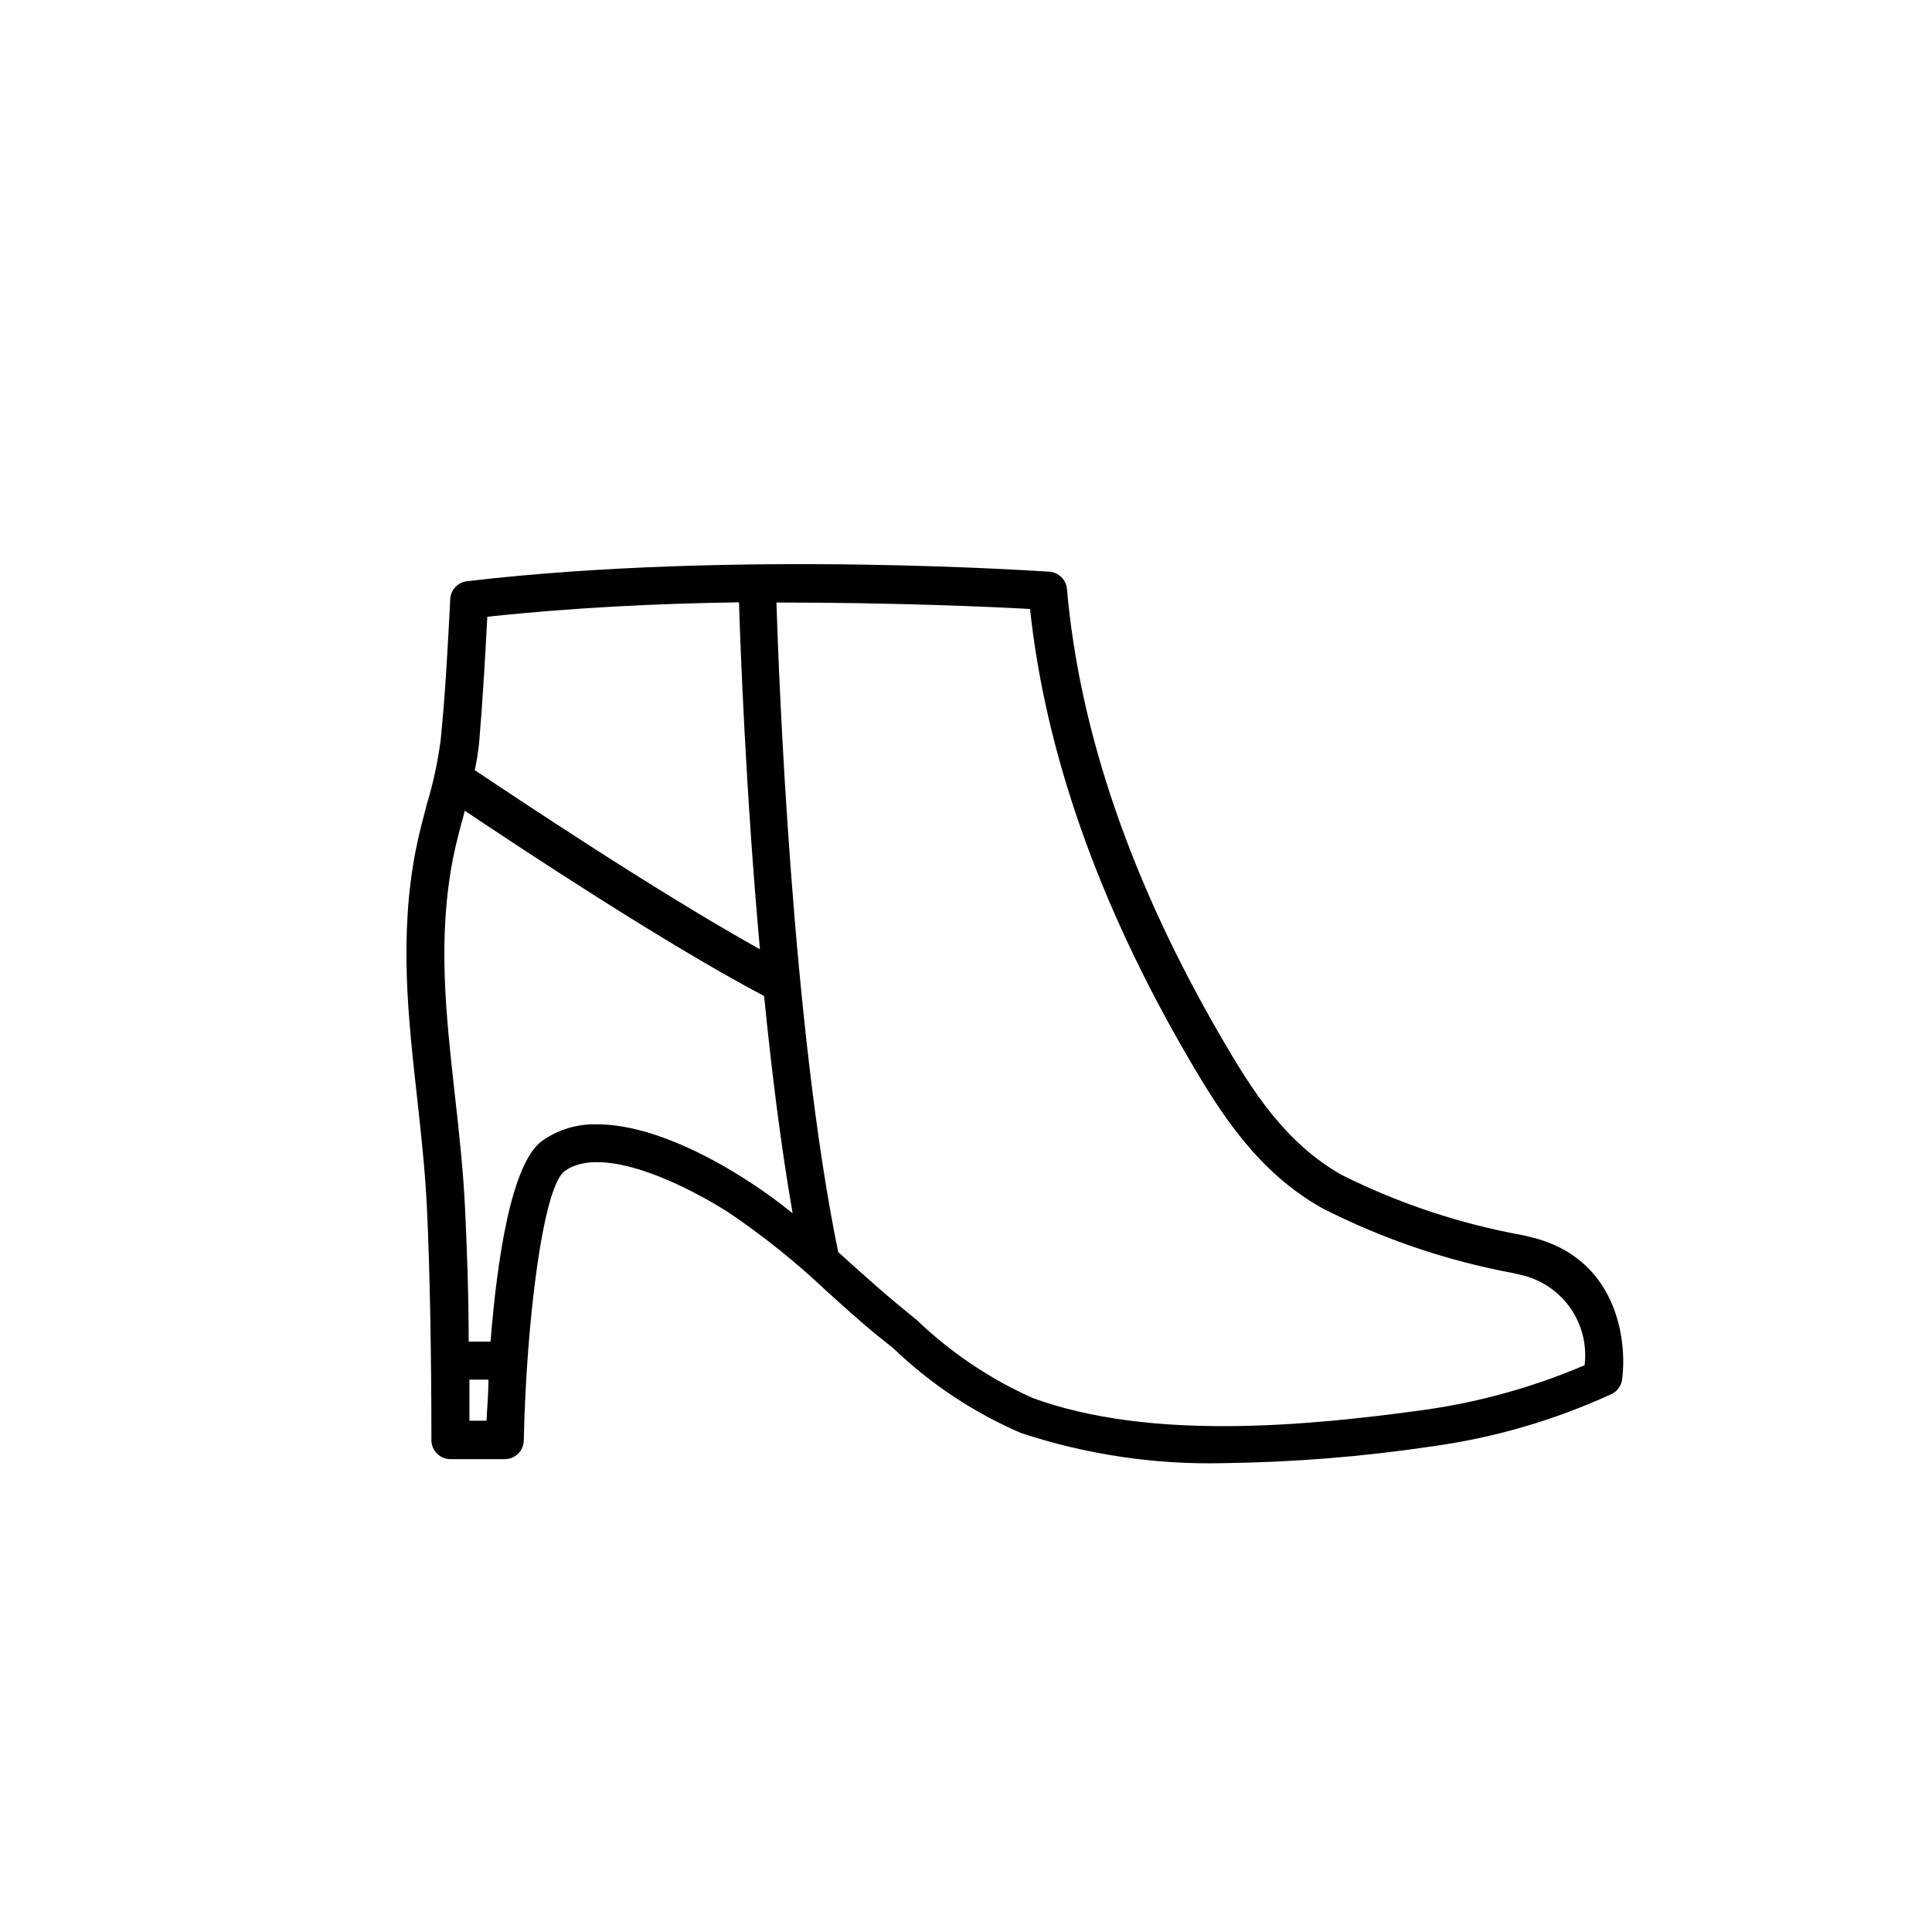 <?xml version="1.0" encoding="UTF-8"?>
<!-- Uploaded to: SVG Repo, www.svgrepo.com, Generator: SVG Repo Mixer Tools -->
<svg fill="#000000" width="800px" height="800px" version="1.1" viewBox="144 144 512 512" xmlns="http://www.w3.org/2000/svg">
 <path d="m549.48 471.79-1.914-0.453h-0.004c-16.645-3.008-32.777-8.371-47.91-15.922-15.113-8.516-23.879-22.52-31.789-36.125-23.98-41.109-37.785-81.215-41.109-119.2l-0.004 0.004c-0.215-2.457-2.176-4.398-4.633-4.586-0.805 0-82.727-5.894-154.37 2.519-2.434 0.289-4.305 2.289-4.434 4.734-0.605 11.941-1.258 24.637-2.519 37.23v0.004c-0.754 5.801-1.984 11.531-3.68 17.129-1.008 3.828-2.066 7.809-2.871 11.84-4.535 22.871-2.066 44.789 0.301 66 1.059 9.672 2.168 19.699 2.621 29.676 0.754 16.07 1.16 38.34 1.16 61.012v-0.004c0 1.336 0.531 2.617 1.477 3.562 0.941 0.945 2.223 1.477 3.562 1.477h14.41-0.004c1.336 0 2.617-0.531 3.562-1.477 0.945-0.945 1.477-2.227 1.477-3.562 0.656-31.086 5.039-67.109 10.832-71.289 8.766-6.449 27.961 1.258 43.023 10.68 9.43 6.332 18.312 13.445 26.551 21.262 4.133 3.727 8.262 7.457 12.445 10.934l5.039 4.031c9.836 9.449 21.285 17.059 33.805 22.469 17.359 5.746 35.578 8.457 53.859 8.012 18.434-0.238 36.828-1.719 55.066-4.434 16.5-2.266 32.574-6.949 47.711-13.906 1.453-0.73 2.469-2.117 2.719-3.727 1.461-10.734-1.461-32.547-24.383-37.887zm-276.34-164.34c22.32-2.418 45.344-3.527 66.703-3.828 0.352 11.488 1.762 49.926 5.543 91.945-27.859-15.516-65.496-40.758-75.57-47.457l-0.004-0.004c0.52-2.379 0.906-4.781 1.16-7.203 0.957-11.438 1.613-22.672 2.168-33.453zm-4.734 213.06v-10.883h5.039c0 4.082-0.402 7.809-0.504 10.883zm33.852-78.547c-5.215-0.164-10.344 1.375-14.609 4.383-8.262 6.098-11.941 31.84-13.652 53.203h-5.793c0-13.25-0.504-25.543-0.957-35.266s-1.613-20.504-2.719-30.23c-2.367-21.41-4.637-41.613-0.402-62.926 0.754-3.727 1.762-7.508 2.769-11.184h-0.004c0.066-0.375 0.152-0.742 0.254-1.109 14.359 9.621 53.051 35.266 79.352 49.121 1.965 19.699 4.434 39.648 7.559 57.586h-0.004c-3.84-3.137-7.859-6.051-12.039-8.715-9.977-6.449-25.898-14.863-39.754-14.863zm261.68 63.832c-13.465 5.754-27.625 9.719-42.117 11.789-32.293 4.484-73.305 8.16-104.09-3.074v0.004c-11.359-5.066-21.754-12.055-30.734-20.656l-5.039-4.133c-4.082-3.375-8.113-7.004-12.191-10.629-1.16-1.109-2.418-2.168-3.629-3.273-12.242-59.348-15.77-152.7-16.375-172.15 31.59 0 57.434 1.16 67.207 1.715 4.082 38.188 18.188 78.242 42.02 119.1 8.613 14.762 18.438 30.23 35.52 39.75v-0.004c15.891 8.09 32.855 13.859 50.383 17.129l1.965 0.453c5.328 1.145 10.035 4.238 13.195 8.676 3.16 4.438 4.547 9.898 3.883 15.305z"/>
</svg>